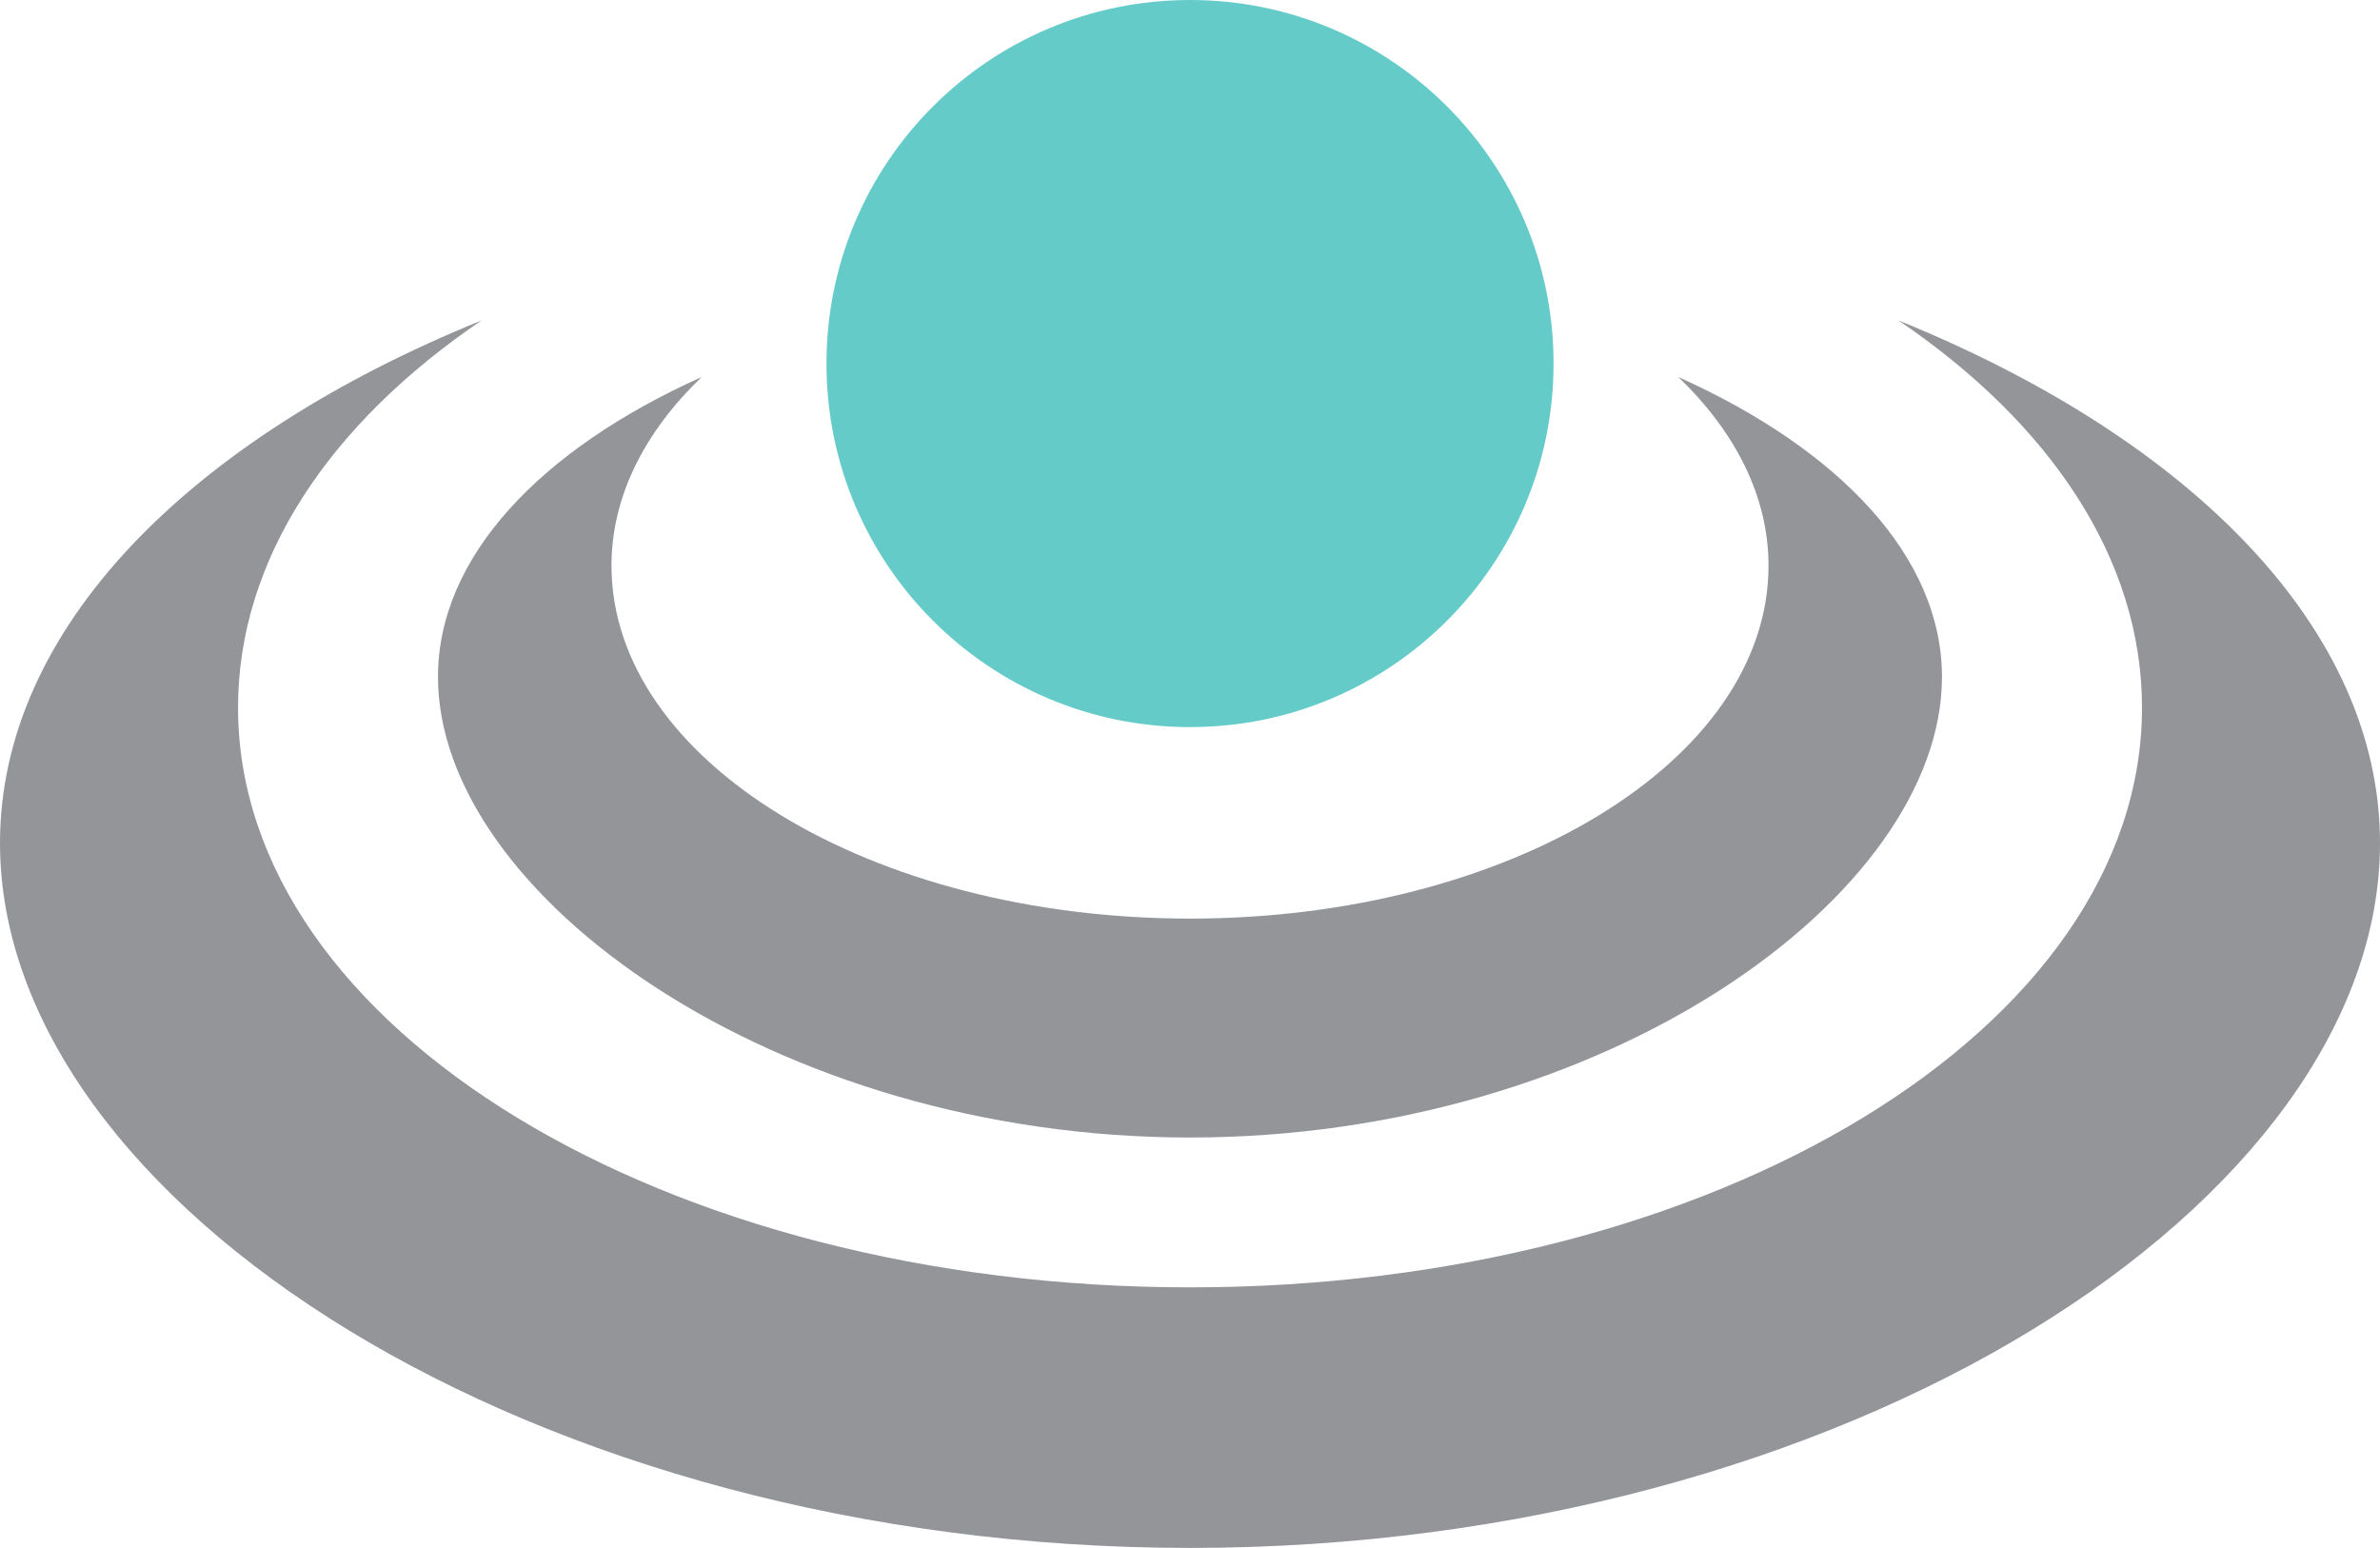 <?xml version="1.0" encoding="utf-8"?>
<!-- Generator: Adobe Illustrator 16.0.3, SVG Export Plug-In . SVG Version: 6.00 Build 0)  -->
<!DOCTYPE svg PUBLIC "-//W3C//DTD SVG 1.1//EN" "http://www.w3.org/Graphics/SVG/1.1/DTD/svg11.dtd">
<svg version="1.1" id="Ebene_1" xmlns="http://www.w3.org/2000/svg" xmlns:xlink="http://www.w3.org/1999/xlink" x="0px" y="0px"
	 width="49.781px" height="32.376px" viewBox="0 0 49.781 32.376" enable-background="new 0 0 49.781 32.376" xml:space="preserve">
<path fill="#939599" d="M49.781,17.632c0-4.479-3.962-8.451-10.072-10.93c3.166,2.147,5.094,4.985,5.094,8.098
	c0,6.697-8.915,12.126-19.912,12.126S4.979,21.497,4.979,14.8c0-3.113,1.928-5.951,5.094-8.098C3.962,9.181,0,13.153,0,17.632
	c0,7.514,11.144,14.744,24.891,14.744C38.637,32.376,49.781,25.146,49.781,17.632"/>
<path fill="#939599" d="M40.619,14.159c0-2.513-2.144-4.759-5.515-6.274c1.188,1.142,1.887,2.493,1.887,3.947
	c0,4.076-5.418,7.381-12.101,7.381S12.79,15.908,12.79,11.832c0-1.454,0.698-2.805,1.887-3.947
	c-3.371,1.515-5.516,3.761-5.516,6.274c0,4.562,7.042,9.633,15.729,9.633C33.577,23.792,40.619,18.721,40.619,14.159"/>
<path fill="#65CBC9" d="M24.891,15.208c4.2,0,7.604-3.404,7.604-7.604c0-4.2-3.403-7.604-7.604-7.604s-7.604,3.404-7.604,7.604
	C17.286,11.804,20.69,15.208,24.891,15.208"/>
</svg>
